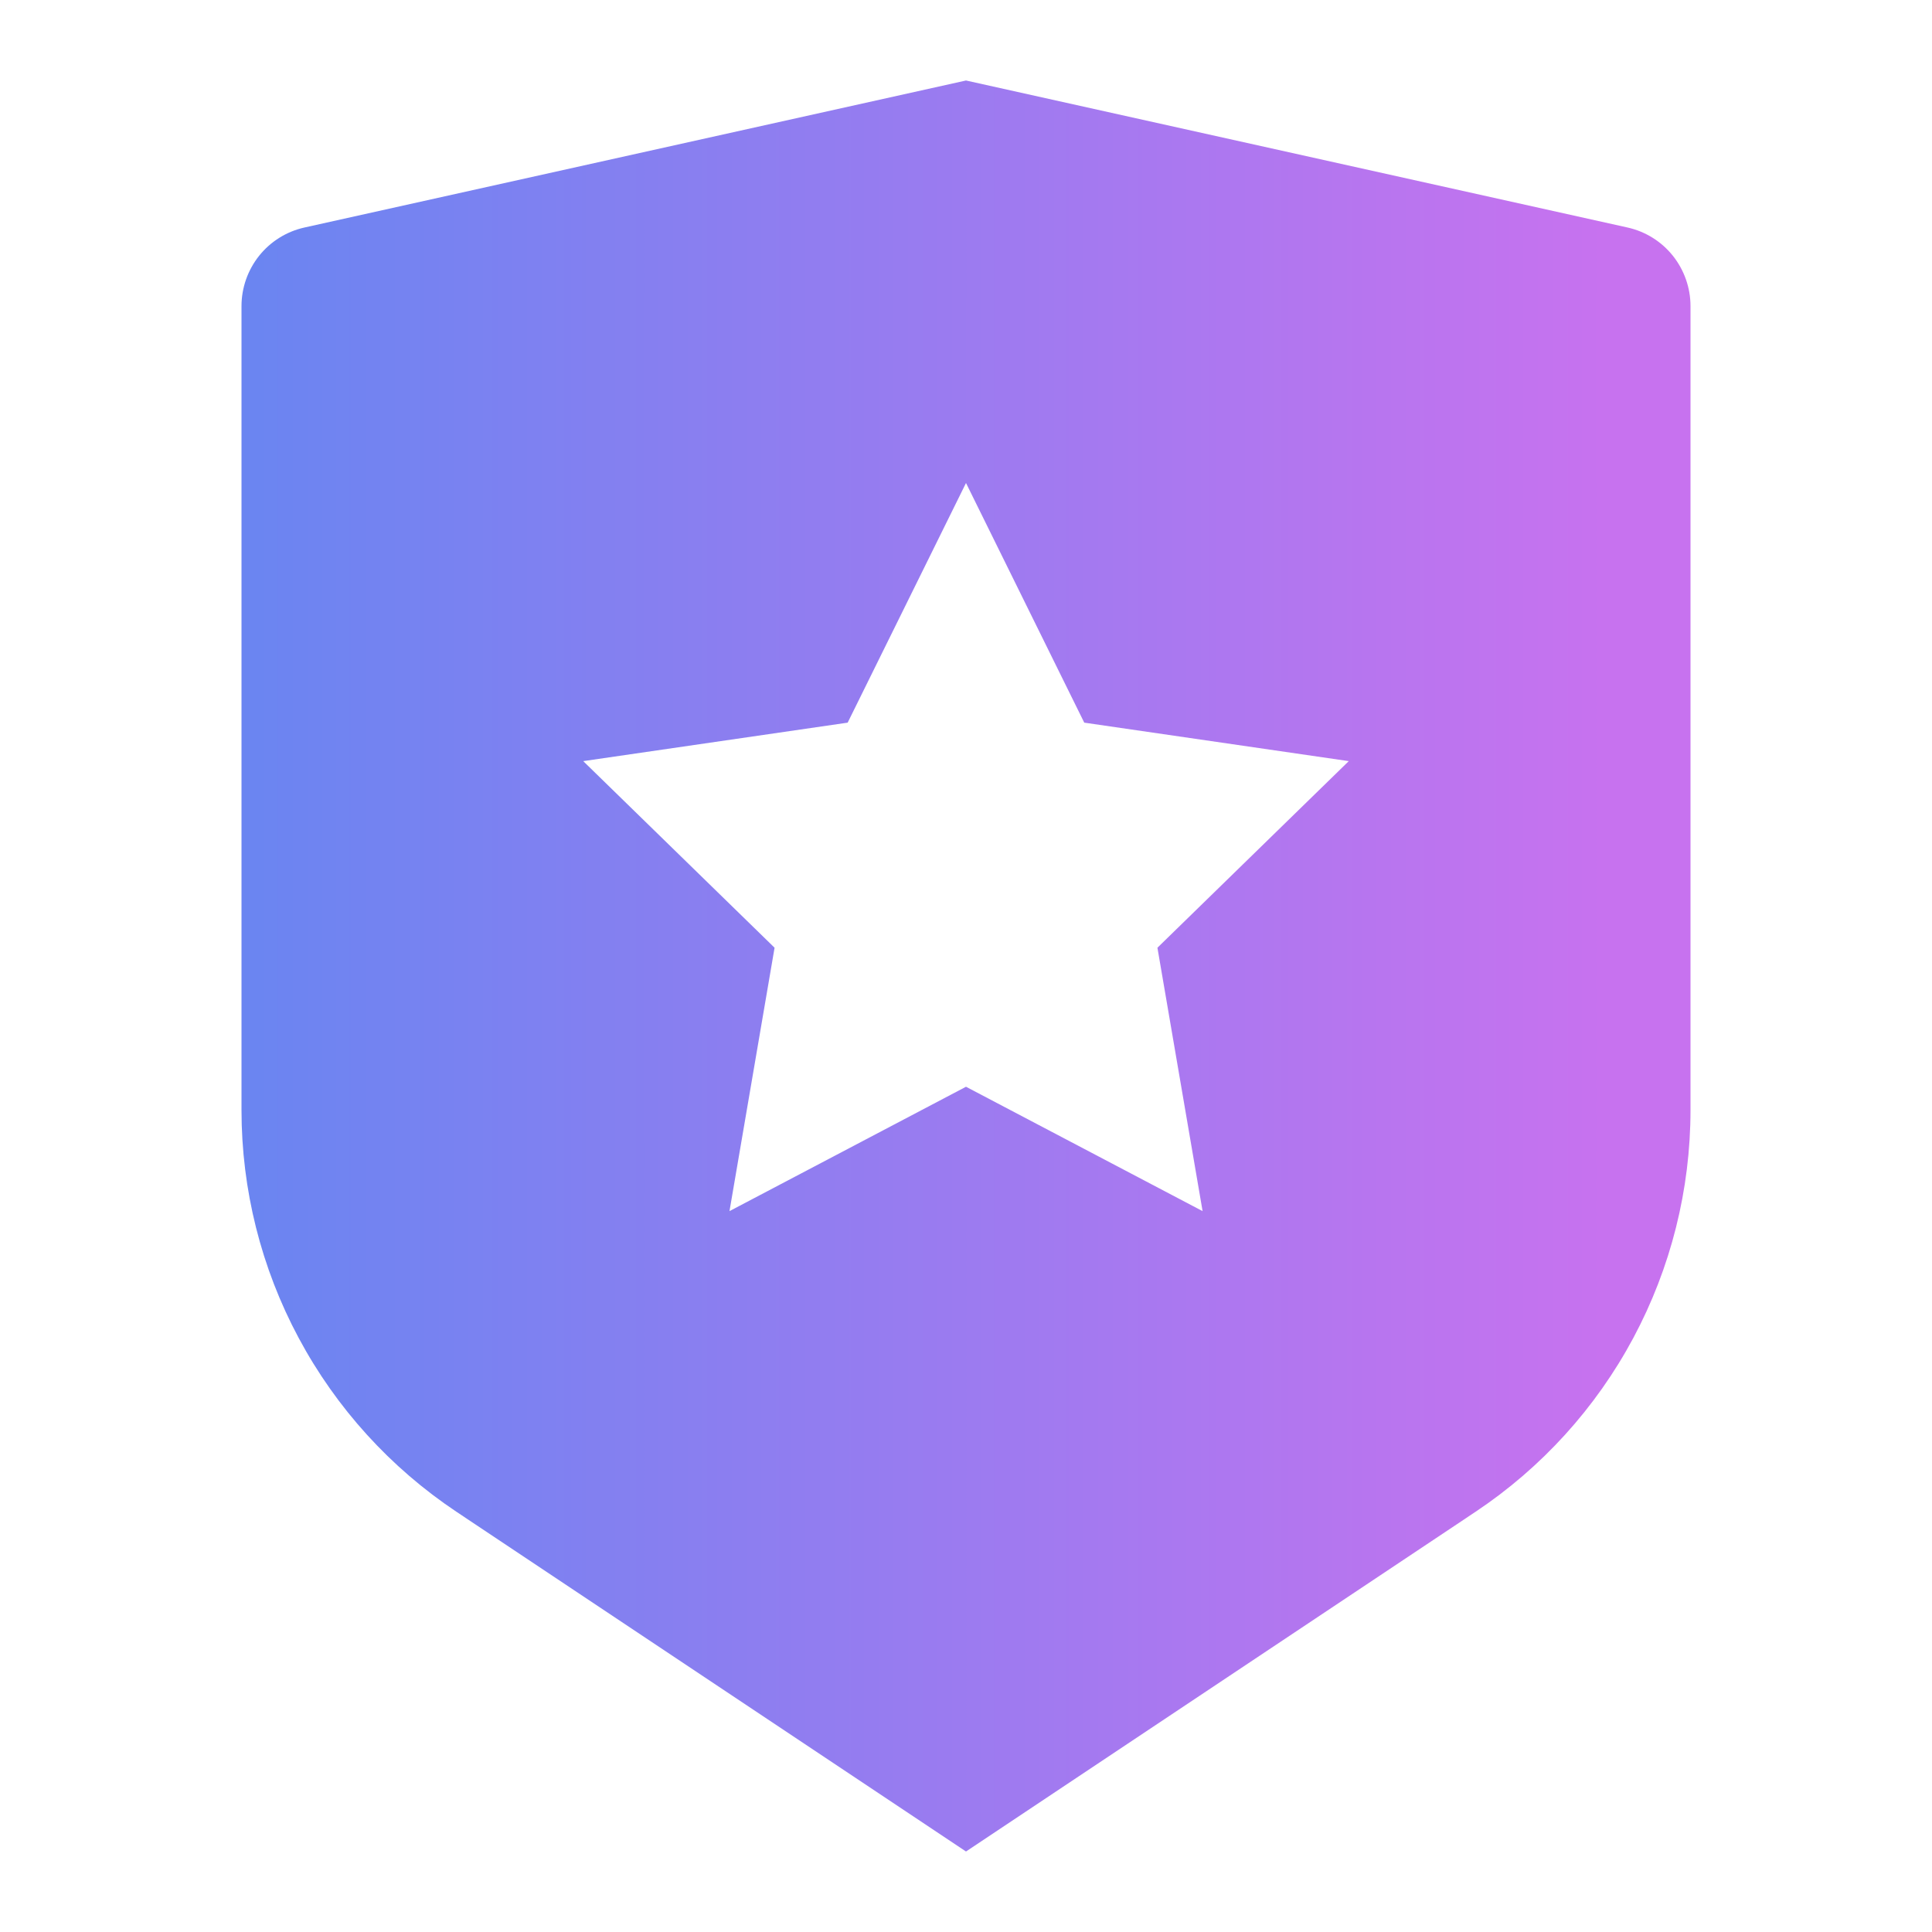<svg width="24" height="24" viewBox="0 0 24 24" fill="none" xmlns="http://www.w3.org/2000/svg">
<g id="ri-shield-star-fill">
<path id="Vector" d="M3.783 2.826L12 1L20.217 2.826C20.439 2.875 20.638 2.999 20.78 3.176C20.922 3.354 21 3.575 21 3.802V13.789C21 14.777 20.756 15.749 20.29 16.62C19.824 17.491 19.15 18.233 18.328 18.781L12 23L5.672 18.781C4.85 18.233 4.176 17.491 3.71 16.62C3.244 15.75 3 14.778 3 13.79V3.802C3 3.575 3.078 3.354 3.22 3.176C3.362 2.999 3.561 2.875 3.783 2.826ZM12 13.5L14.939 15.045L14.378 11.773L16.755 9.455L13.469 8.977L12 6L10.53 8.977L7.245 9.455L9.622 11.773L9.062 15.045L12 13.5Z" fill="url(#paint0_linear_17731_106171)"/>
</g>
<defs>
<linearGradient id="paint0_linear_17731_106171" x1="19.918" y1="9.662" x2="3" y2="9.662" gradientUnits="userSpaceOnUse">
<stop stop-color="#C772EF"/>
<stop offset="1" stop-color="#6A85F1"/>
</linearGradient>
</defs>
</svg>
